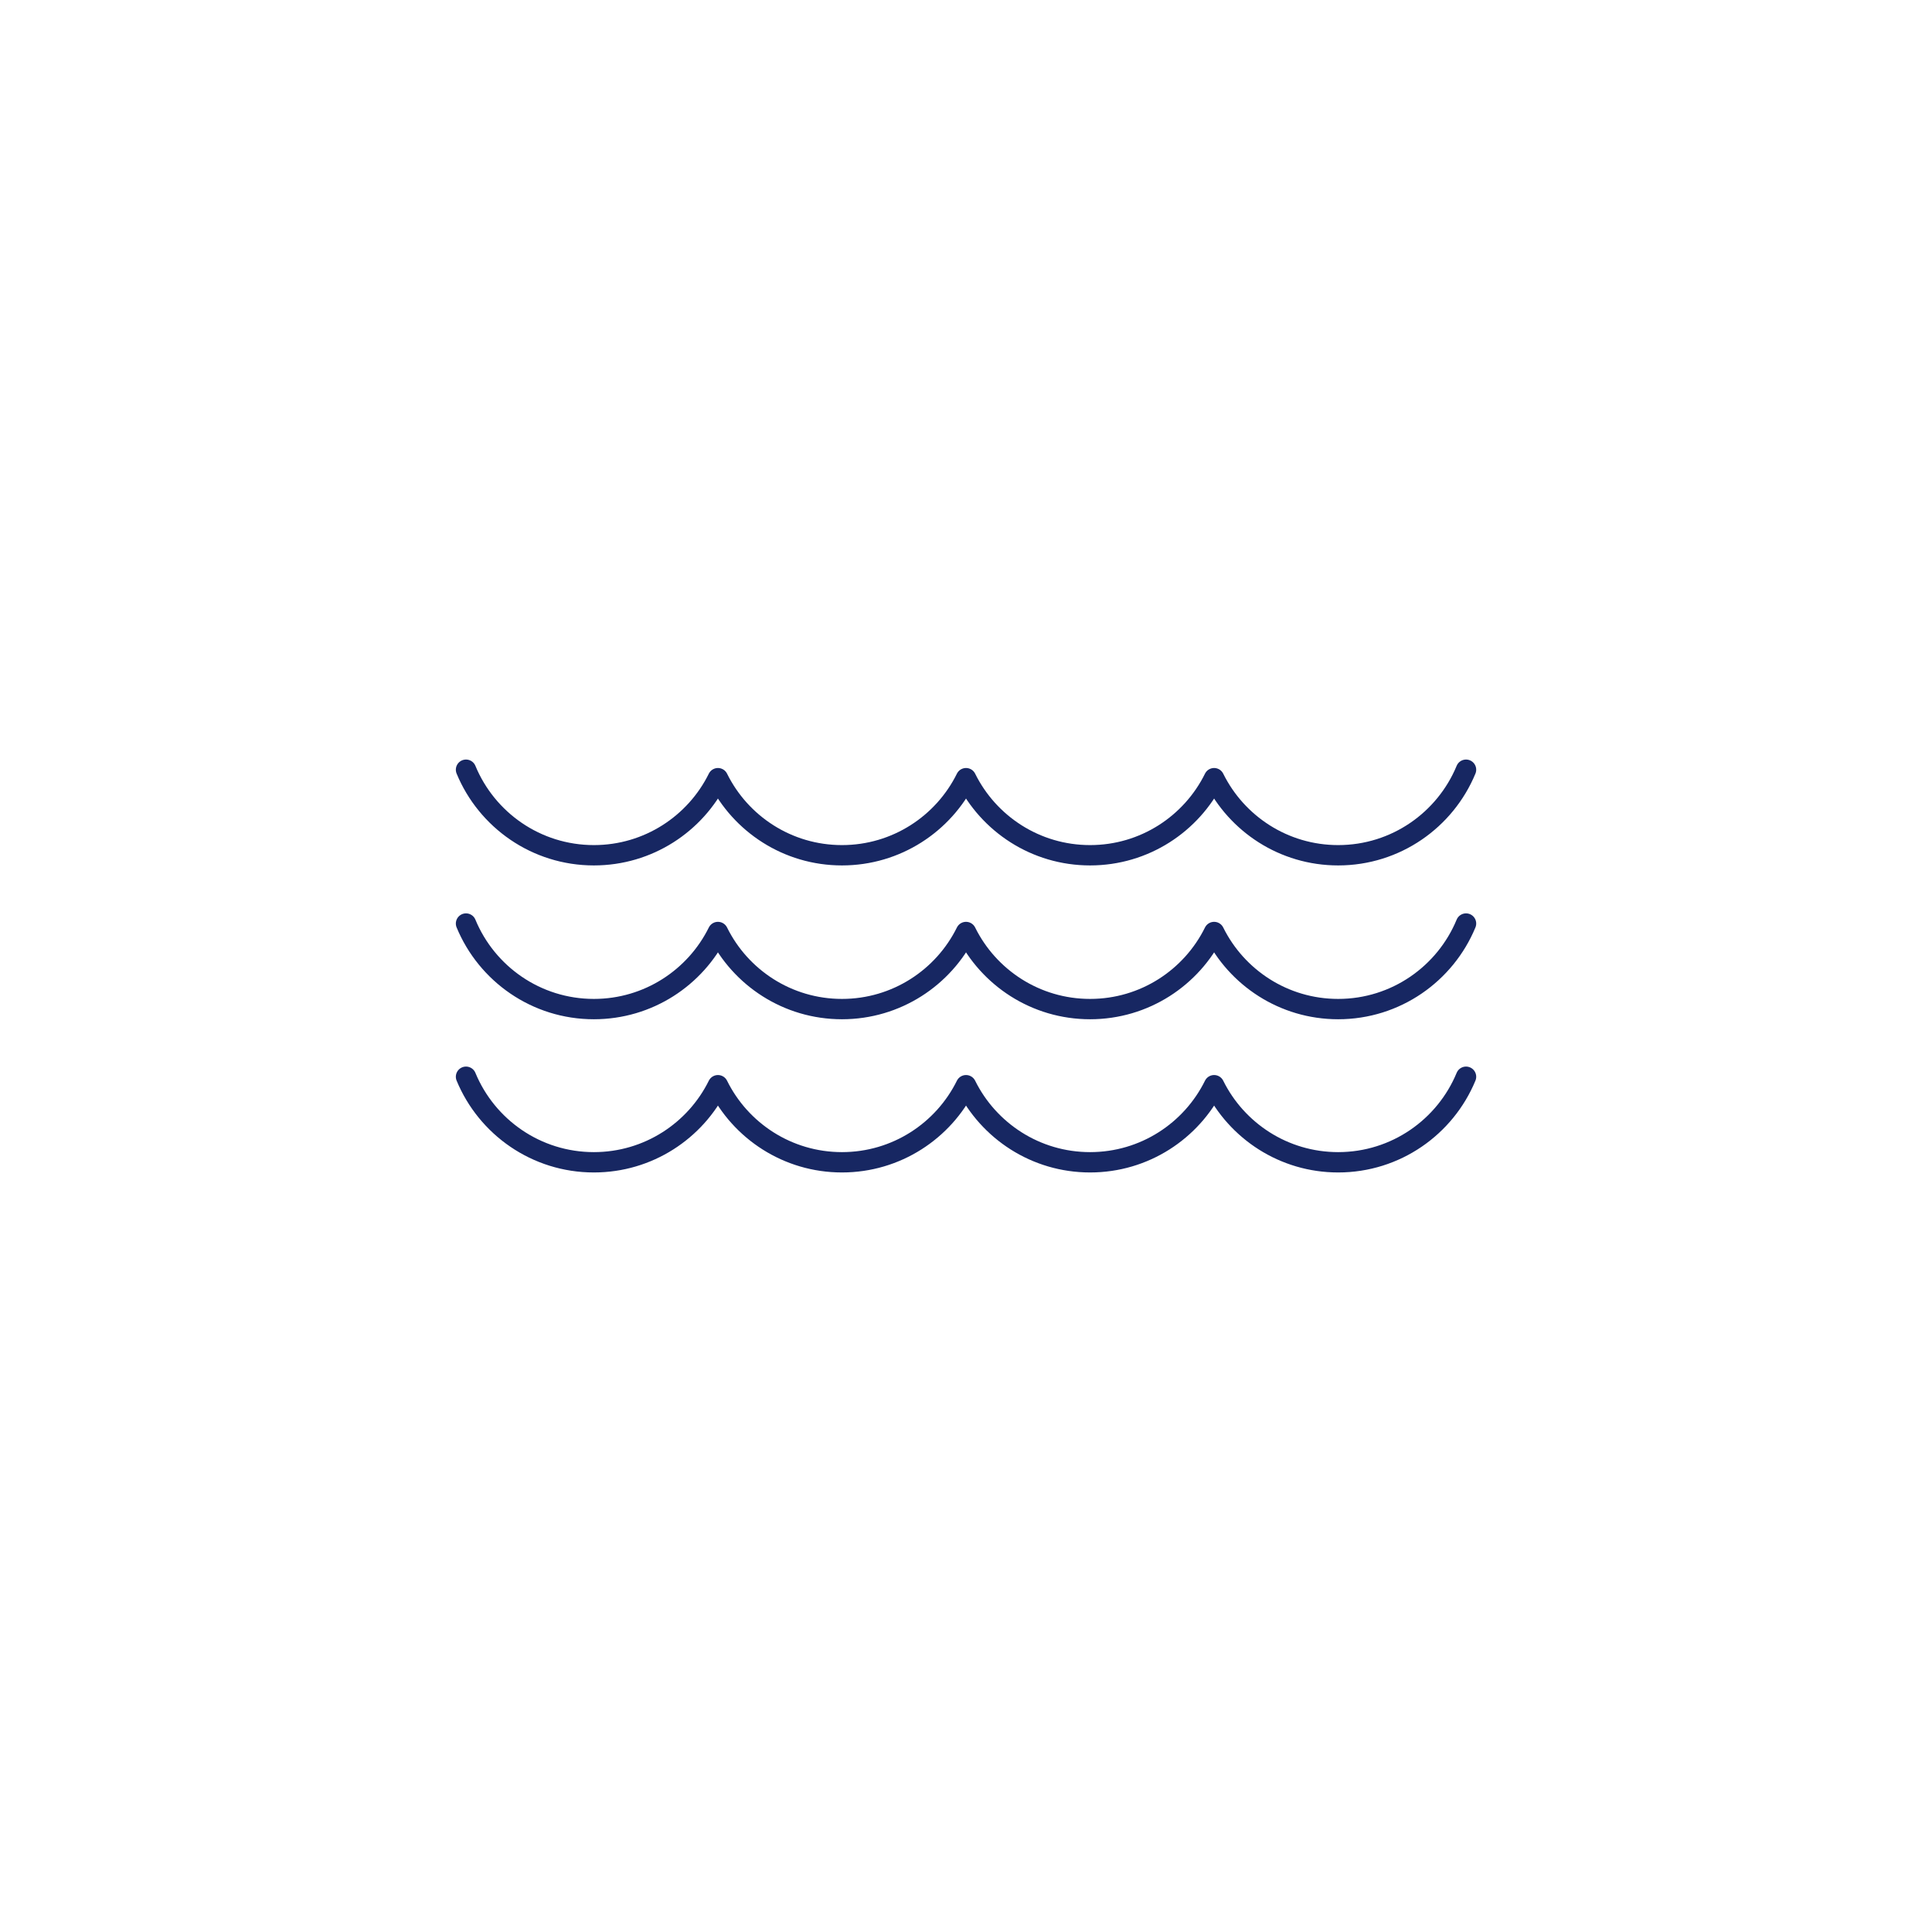 <?xml version="1.0" encoding="utf-8"?>
<!-- Generator: Adobe Illustrator 17.0.0, SVG Export Plug-In . SVG Version: 6.00 Build 0)  -->
<!DOCTYPE svg PUBLIC "-//W3C//DTD SVG 1.1//EN" "http://www.w3.org/Graphics/SVG/1.1/DTD/svg11.dtd">
<svg version="1.1" id="Layer_1" xmlns="http://www.w3.org/2000/svg" xmlns:xlink="http://www.w3.org/1999/xlink" x="0px" y="0px"
	 width="71.25px" height="71.25px" viewBox="0 0 71.25 71.25" enable-background="new 0 0 71.25 71.25" xml:space="preserve">
<g>
	<g>
		
			<path fill="none" stroke="#172762" stroke-width="0.75" stroke-linecap="round" stroke-linejoin="round" stroke-miterlimit="10" d="
			M54.066,28.386c-0.765,1.85-2.588,3.155-4.716,3.155c-2.006,0-3.742-1.159-4.575-2.843c-0.832,1.684-2.567,2.843-4.574,2.843
			s-3.742-1.159-4.575-2.843c-0.832,1.684-2.569,2.843-4.575,2.843s-3.742-1.159-4.574-2.843c-0.832,1.684-2.569,2.843-4.575,2.843
			c-2.128,0-3.951-1.303-4.716-3.155 M54.066,34.059c-0.765,1.85-2.588,3.155-4.716,3.155c-2.006,0-3.742-1.159-4.575-2.843
			c-0.832,1.684-2.567,2.843-4.574,2.843s-3.742-1.159-4.575-2.843c-0.832,1.684-2.569,2.843-4.575,2.843s-3.742-1.159-4.574-2.843
			c-0.832,1.684-2.569,2.843-4.575,2.843c-2.128,0-3.951-1.303-4.716-3.155"/>
	</g>
	<g>
		
			<path fill="none" stroke="#172762" stroke-width="0.75" stroke-linecap="round" stroke-linejoin="round" stroke-miterlimit="10" d="
			M54.066,39.709c-0.765,1.85-2.588,3.155-4.716,3.155c-2.006,0-3.742-1.159-4.575-2.843c-0.832,1.684-2.567,2.843-4.574,2.843
			s-3.742-1.159-4.575-2.843c-0.832,1.684-2.569,2.843-4.575,2.843s-3.742-1.159-4.574-2.843c-0.832,1.684-2.569,2.843-4.575,2.843
			c-2.128,0-3.951-1.303-4.716-3.155"/>
	</g>
</g>
</svg>
